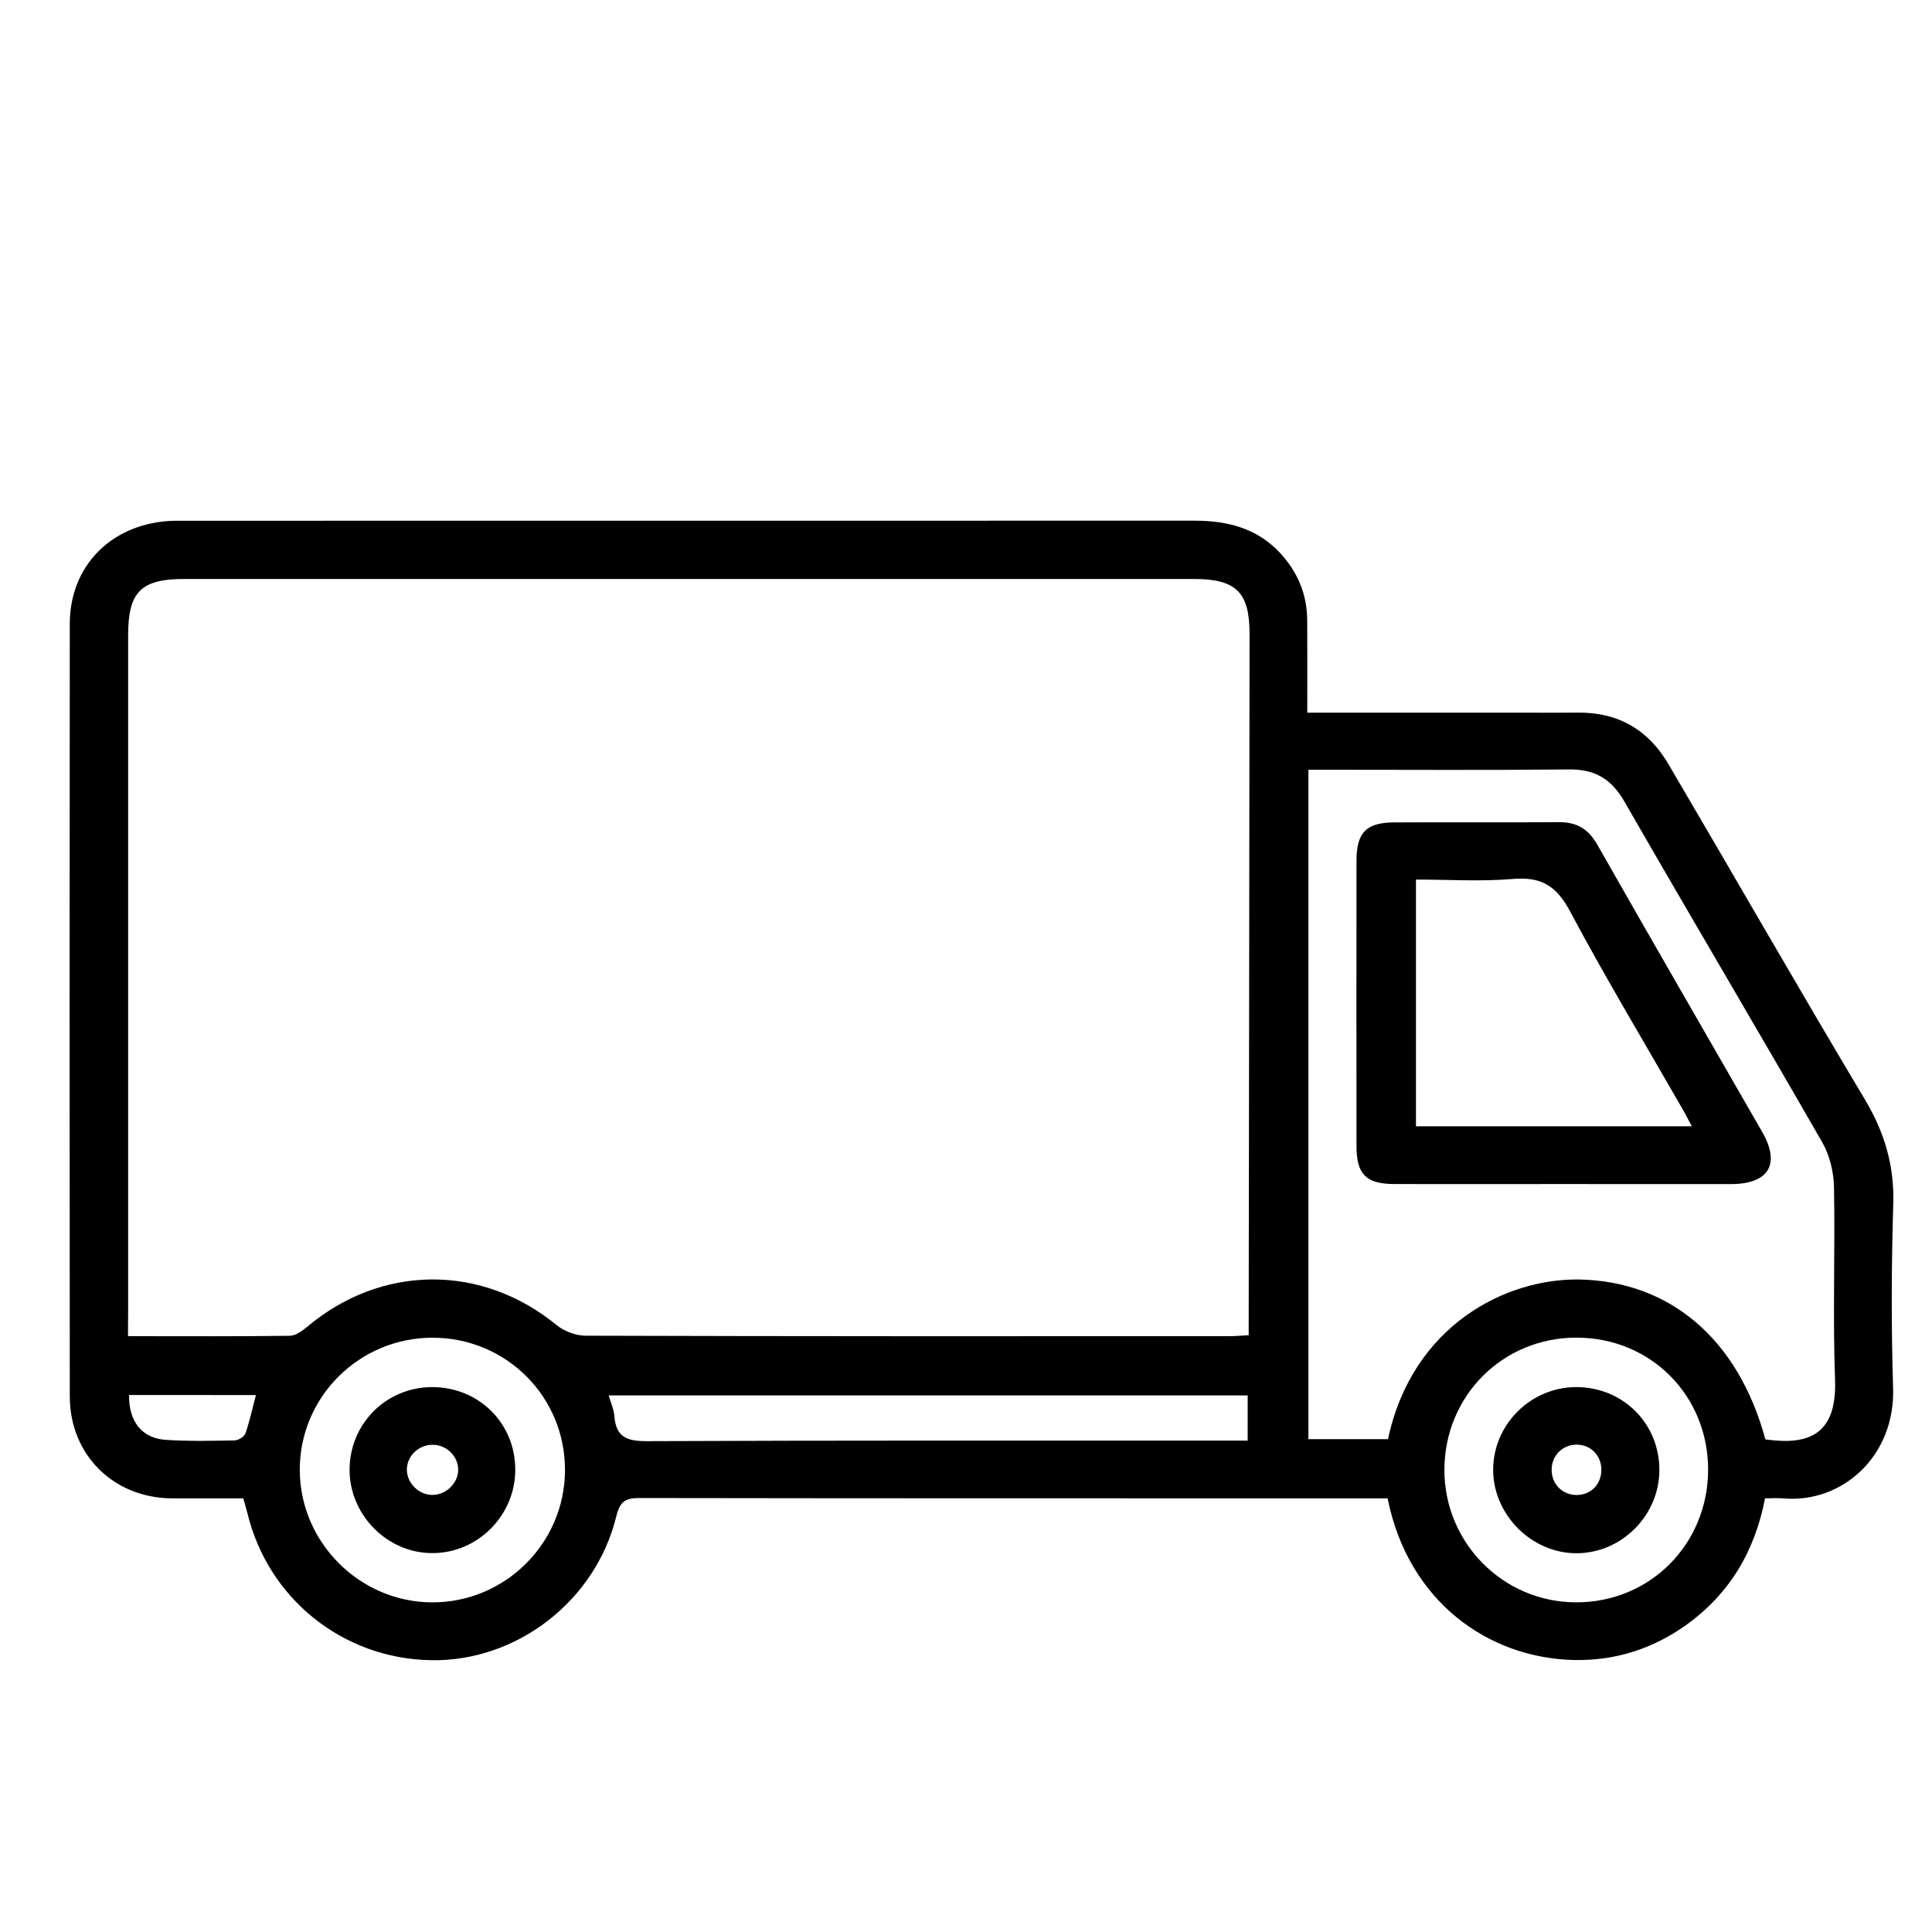 <!DOCTYPE svg PUBLIC "-//W3C//DTD SVG 1.1//EN" "http://www.w3.org/Graphics/SVG/1.1/DTD/svg11.dtd">
<svg version="1.1" id="delivery" xmlns="http://www.w3.org/2000/svg" xmlns:xlink="http://www.w3.org/1999/xlink" x="0px" y="0px"
	 width="50px" height="50px" viewBox="0 0 50 50" enable-background="new 0 0 50 50" xml:space="preserve">
<path d="M33.832,18.444c1.95,0,3.836,0,5.72,0c0.432,0,0.862,0.004,1.294-0.001c1.039-0.01,1.815,0.45,2.332,1.331
	c1.699,2.89,3.364,5.8,5.084,8.678c0.511,0.854,0.767,1.719,0.735,2.718c-0.047,1.58-0.053,3.164-0.004,4.748
	c0.059,1.775-1.328,3.002-2.859,2.859c-0.143-0.012-0.284,0-0.455,0c-0.264,1.373-0.923,2.482-2.057,3.289
	c-0.861,0.611-1.83,0.916-2.879,0.895c-2.215-0.045-4.295-1.503-4.832-4.184c-0.148,0-0.307,0-0.465,0
	c-6.297,0-12.596,0.002-18.894-0.008c-0.365,0-0.506,0.084-0.6,0.465c-0.536,2.205-2.586,3.775-4.806,3.732
	c-2.281-0.043-4.215-1.6-4.746-3.818c-0.027-0.106-0.06-0.213-0.104-0.371c-0.616,0-1.233,0.002-1.851,0
	c-1.506-0.01-2.637-1.125-2.639-2.637c-0.007-6.666-0.007-13.333,0-19.999c0.002-1.473,1.04-2.545,2.538-2.656
	c0.127-0.009,0.255-0.008,0.383-0.008c8.728,0,17.456,0,26.183-0.002c0.848,0,1.613,0.188,2.216,0.833
	c0.452,0.488,0.698,1.061,0.704,1.73C33.836,16.819,33.832,17.6,33.832,18.444z M3.313,34.58c1.442,0,2.813,0.009,4.186-0.01
	c0.15-0.002,0.32-0.123,0.446-0.229c1.929-1.624,4.52-1.637,6.461-0.047c0.199,0.163,0.504,0.274,0.761,0.274
	c5.546,0.017,11.094,0.014,16.64,0.012c0.154,0,0.31-0.014,0.509-0.025c0-0.17,0-0.312,0-0.449
	c0.008-5.898,0.018-11.797,0.022-17.695c0.002-1.084-0.347-1.427-1.438-1.427c-8.709,0-17.421,0-26.133,0
	c-1.12,0-1.451,0.333-1.451,1.458c-0.001,5.849,0,11.702,0,17.549C3.313,34.165,3.313,34.339,3.313,34.58z M45.688,37.251
	c1.125,0.161,1.854-0.125,1.803-1.544c-0.061-1.659,0.004-3.321-0.027-4.982c-0.008-0.395-0.111-0.828-0.309-1.17
	c-1.692-2.947-3.426-5.871-5.119-8.817c-0.336-0.581-0.764-0.833-1.432-0.825c-2.076,0.022-4.154,0.008-6.231,0.008
	c-0.171,0-0.341,0-0.511,0c0,5.818,0,11.563,0,17.325c0.707,0,1.385,0,2.059,0c0.63-2.954,3.063-4.169,4.96-4.132
	C43.214,33.161,44.983,34.65,45.688,37.251z M11.186,41.469c1.88,0.004,3.419-1.521,3.436-3.398c0.017-1.908-1.508-3.447-3.42-3.451
	c-1.908-0.005-3.456,1.541-3.444,3.438C7.77,39.925,9.317,41.466,11.186,41.469z M44.206,38.031
	c-0.002-1.912-1.479-3.403-3.387-3.413c-1.918-0.013-3.438,1.503-3.438,3.426c0.001,1.888,1.522,3.419,3.401,3.424
	C42.7,41.477,44.206,39.961,44.206,38.031z M32.29,36.114c-5.536,0-11.021,0-16.537,0c0.057,0.198,0.135,0.362,0.147,0.532
	c0.039,0.558,0.342,0.654,0.856,0.651c4.968-0.021,9.935-0.014,14.903-0.014c0.201,0,0.402,0,0.63,0
	C32.29,36.866,32.29,36.506,32.29,36.114z M3.341,36.102c-0.012,0.691,0.336,1.125,0.961,1.162c0.587,0.038,1.177,0.025,1.765,0.014
	c0.1-0.002,0.253-0.094,0.283-0.178c0.111-0.315,0.181-0.649,0.273-0.996C5.505,36.102,4.441,36.102,3.341,36.102z"/>
<path d="M40.442,30.643c-1.451,0-2.908,0.004-4.36,0c-0.728-0.004-0.976-0.25-0.976-0.983c-0.002-2.46-0.002-4.921,0-7.38
	c0-0.733,0.25-0.992,0.971-0.996c1.422-0.008,2.843,0.005,4.265-0.007c0.466-0.003,0.769,0.179,1,0.589
	c1.41,2.482,2.843,4.953,4.263,7.428c0.479,0.832,0.172,1.346-0.799,1.35C43.351,30.646,41.897,30.643,40.442,30.643z
	 M43.784,29.148c-0.107-0.199-0.17-0.325-0.241-0.447c-0.976-1.703-1.987-3.384-2.909-5.114c-0.348-0.655-0.744-0.903-1.475-0.84
	c-0.836,0.071-1.68,0.016-2.514,0.016c0,2.167,0,4.266,0,6.385C39.022,29.148,41.362,29.148,43.784,29.148z"/>
<path d="M11.18,35.898c1.216-0.002,2.161,0.94,2.155,2.148c-0.004,1.171-0.964,2.141-2.129,2.148
	c-1.177,0.012-2.167-0.986-2.159-2.17C9.056,36.841,9.995,35.902,11.18,35.898z M11.177,38.688c0.362,0.008,0.686-0.306,0.681-0.658
	c-0.005-0.344-0.297-0.633-0.649-0.639c-0.372-0.009-0.686,0.293-0.679,0.653C10.535,38.384,10.835,38.682,11.177,38.688z"/>
<path d="M40.796,35.898c1.21,0,2.158,0.951,2.148,2.158c-0.006,1.166-0.976,2.137-2.139,2.142c-1.172,0.003-2.173-1.005-2.162-2.179
	C38.655,36.854,39.62,35.898,40.796,35.898z M40.798,37.387c-0.355,0.004-0.633,0.274-0.641,0.631
	c-0.01,0.383,0.271,0.672,0.646,0.672c0.377,0,0.651-0.289,0.64-0.676C41.431,37.652,41.155,37.384,40.798,37.387z"/>
</svg>
